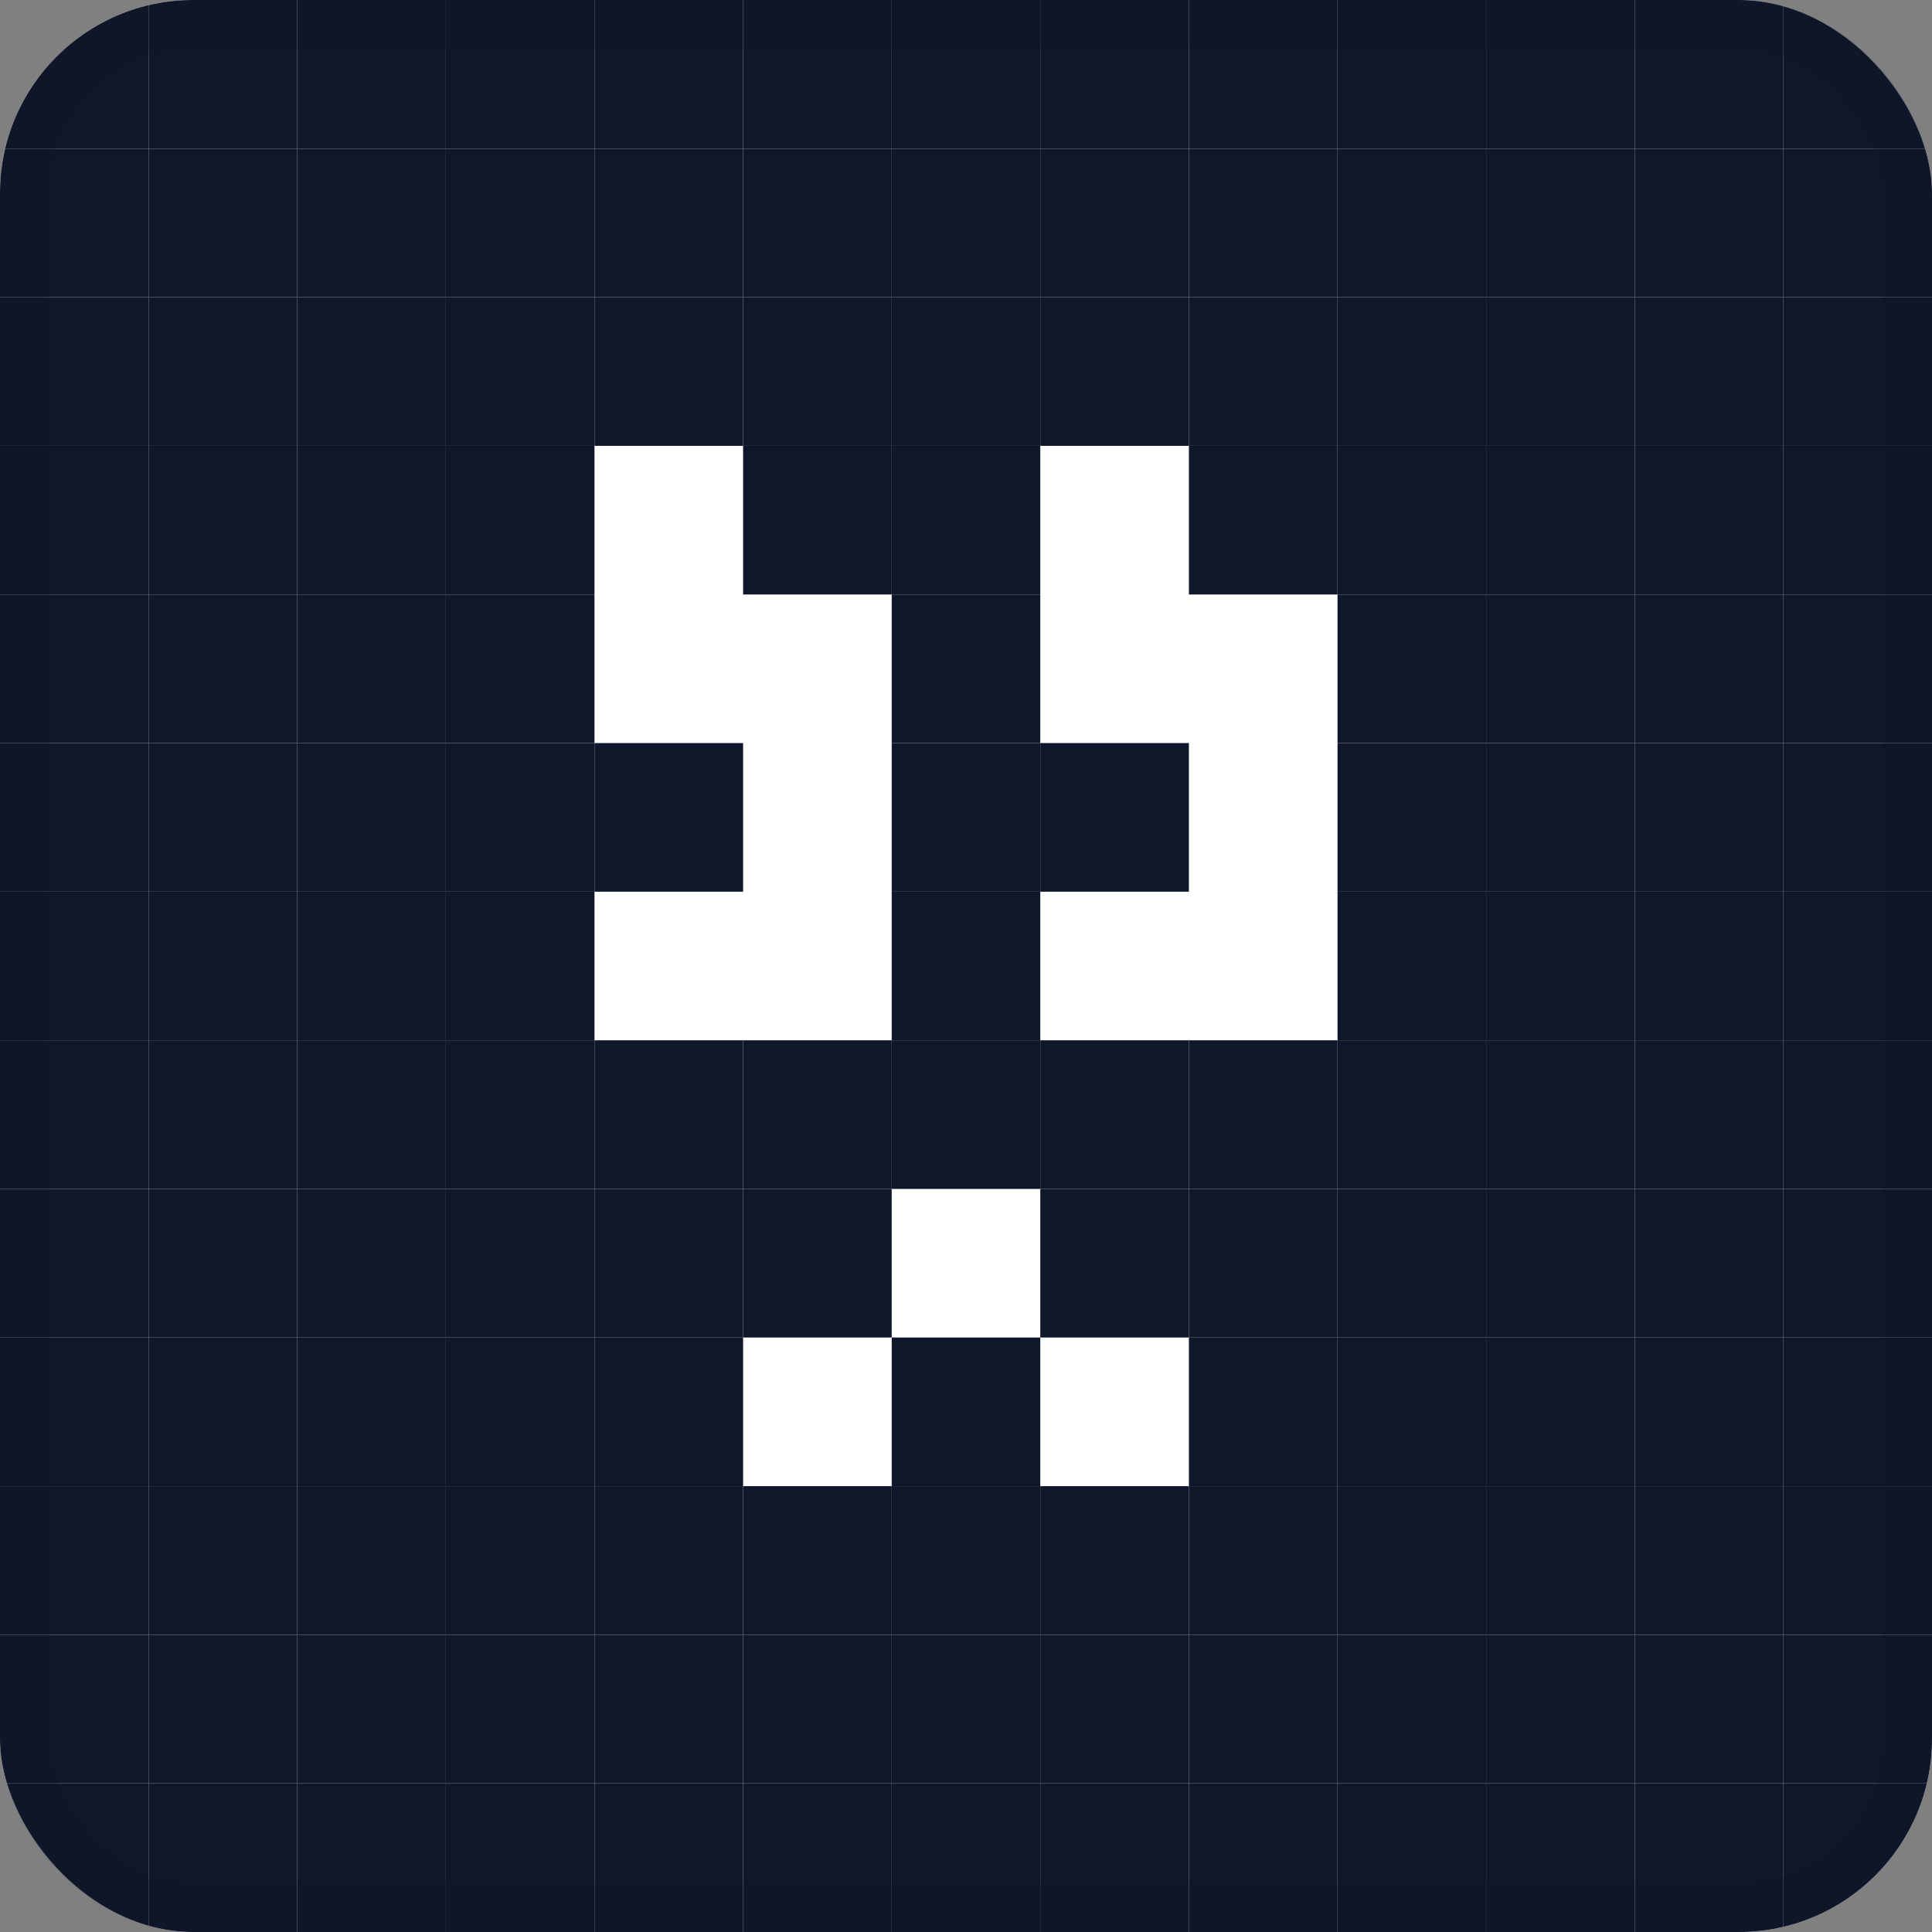 <svg width="40" height="40" viewBox="0 0 40 40" fill="none" xmlns="http://www.w3.org/2000/svg">
<rect x="0" y="0" width="40" height="40" fill="#808080" stroke="none"/>
<g clip-path="url(#clip0_2665_50)">
<rect width="40" height="40" rx="4" fill="white"/>
<path d="M0 0H3.077V3.077H0V0Z" fill="#0F172A"/>
<path d="M3.077 0H6.154V3.077H3.077V0Z" fill="#0F172A"/>
<path d="M6.154 0H9.231V3.077H6.154V0Z" fill="#0F172A"/>
<path d="M9.231 0H12.308V3.077H9.231V0Z" fill="#0F172A"/>
<path d="M12.308 0H15.385V3.077H12.308V0Z" fill="#0F172A"/>
<path d="M15.385 0H18.462V3.077H15.385V0Z" fill="#0F172A"/>
<path d="M18.462 0H21.538V3.077H18.462V0Z" fill="#0F172A"/>
<path d="M21.538 0H24.615V3.077H21.538V0Z" fill="#0F172A"/>
<path d="M24.615 0H27.692V3.077H24.615V0Z" fill="#0F172A"/>
<path d="M27.692 0H30.769V3.077H27.692V0Z" fill="#0F172A"/>
<path d="M30.769 0H33.846V3.077H30.769V0Z" fill="#0F172A"/>
<path d="M33.846 0H36.923V3.077H33.846V0Z" fill="#0F172A"/>
<path d="M36.923 0H40V3.077H36.923V0Z" fill="#0F172A"/>
<path d="M0 3.077H3.077V6.154H0V3.077Z" fill="#0F172A"/>
<path d="M3.077 3.077H6.154V6.154H3.077V3.077Z" fill="#0F172A"/>
<path d="M6.154 3.077H9.231V6.154H6.154V3.077Z" fill="#0F172A"/>
<path d="M9.231 3.077H12.308V6.154H9.231V3.077Z" fill="#0F172A"/>
<path d="M12.308 3.077H15.385V6.154H12.308V3.077Z" fill="#0F172A"/>
<path d="M15.385 3.077H18.462V6.154H15.385V3.077Z" fill="#0F172A"/>
<path d="M18.462 3.077H21.538V6.154H18.462V3.077Z" fill="#0F172A"/>
<path d="M21.538 3.077H24.615V6.154H21.538V3.077Z" fill="#0F172A"/>
<path d="M24.615 3.077H27.692V6.154H24.615V3.077Z" fill="#0F172A"/>
<path d="M27.692 3.077H30.769V6.154H27.692V3.077Z" fill="#0F172A"/>
<path d="M30.769 3.077H33.846V6.154H30.769V3.077Z" fill="#0F172A"/>
<path d="M33.846 3.077H36.923V6.154H33.846V3.077Z" fill="#0F172A"/>
<path d="M36.923 3.077H40V6.154H36.923V3.077Z" fill="#0F172A"/>
<path d="M0 6.154H3.077V9.231H0V6.154Z" fill="#0F172A"/>
<path d="M3.077 6.154H6.154V9.231H3.077V6.154Z" fill="#0F172A"/>
<path d="M6.154 6.154H9.231V9.231H6.154V6.154Z" fill="#0F172A"/>
<path d="M9.231 6.154H12.308V9.231H9.231V6.154Z" fill="#0F172A"/>
<path d="M12.308 6.154H15.385V9.231H12.308V6.154Z" fill="#0F172A"/>
<path d="M15.385 6.154H18.462V9.231H15.385V6.154Z" fill="#0F172A"/>
<path d="M18.462 6.154H21.538V9.231H18.462V6.154Z" fill="#0F172A"/>
<path d="M21.538 6.154H24.615V9.231H21.538V6.154Z" fill="#0F172A"/>
<path d="M24.615 6.154H27.692V9.231H24.615V6.154Z" fill="#0F172A"/>
<path d="M27.692 6.154H30.769V9.231H27.692V6.154Z" fill="#0F172A"/>
<path d="M30.769 6.154H33.846V9.231H30.769V6.154Z" fill="#0F172A"/>
<path d="M33.846 6.154H36.923V9.231H33.846V6.154Z" fill="#0F172A"/>
<path d="M36.923 6.154H40V9.231H36.923V6.154Z" fill="#0F172A"/>
<path d="M0 9.231H3.077V12.308H0V9.231Z" fill="#0F172A"/>
<path d="M3.077 9.231H6.154V12.308H3.077V9.231Z" fill="#0F172A"/>
<path d="M6.154 9.231H9.231V12.308H6.154V9.231Z" fill="#0F172A"/>
<path d="M9.231 9.231H12.308V12.308H9.231V9.231Z" fill="#0F172A"/>
<path d="M15.385 9.231H18.462V12.308H15.385L15.385 9.231Z" fill="#0F172A"/>
<path d="M18.462 9.231H21.538V12.308H18.462V9.231Z" fill="#0F172A"/>
<path d="M24.615 9.231H27.692V12.308H24.615L24.615 9.231Z" fill="#0F172A"/>
<path d="M27.692 9.231H30.769V12.308H27.692V9.231Z" fill="#0F172A"/>
<path d="M30.769 9.231H33.846V12.308H30.769V9.231Z" fill="#0F172A"/>
<path d="M33.846 9.231H36.923V12.308H33.846V9.231Z" fill="#0F172A"/>
<path d="M36.923 9.231H40V12.308H36.923V9.231Z" fill="#0F172A"/>
<path d="M0 12.308H3.077V15.385H0V12.308Z" fill="#0F172A"/>
<path d="M3.077 12.308H6.154V15.385H3.077V12.308Z" fill="#0F172A"/>
<path d="M6.154 12.308H9.231V15.385H6.154V12.308Z" fill="#0F172A"/>
<path d="M9.231 12.308H12.308V15.385H9.231V12.308Z" fill="#0F172A"/>
<path d="M18.462 12.308H21.538V15.385H18.462V12.308Z" fill="#0F172A"/>
<path d="M27.692 12.308H30.769V15.385H27.692V12.308Z" fill="#0F172A"/>
<path d="M30.769 12.308H33.846V15.385H30.769V12.308Z" fill="#0F172A"/>
<path d="M33.846 12.308H36.923V15.385H33.846V12.308Z" fill="#0F172A"/>
<path d="M36.923 12.308H40V15.385H36.923V12.308Z" fill="#0F172A"/>
<path d="M0 15.385H3.077V18.462H0V15.385Z" fill="#0F172A"/>
<path d="M3.077 15.385H6.154V18.462H3.077V15.385Z" fill="#0F172A"/>
<path d="M6.154 15.385H9.231V18.462H6.154V15.385Z" fill="#0F172A"/>
<path d="M9.231 15.385H12.308V18.462H9.231V15.385Z" fill="#0F172A"/>
<path d="M12.308 15.385L15.385 15.385V18.462H12.308V15.385Z" fill="#0F172A"/>
<path d="M18.462 15.385H21.538V18.462H18.462V15.385Z" fill="#0F172A"/>
<path d="M21.538 15.385L24.615 15.385V18.462H21.538V15.385Z" fill="#0F172A"/>
<path d="M27.692 15.385H30.769V18.462H27.692V15.385Z" fill="#0F172A"/>
<path d="M30.769 15.385H33.846V18.462H30.769V15.385Z" fill="#0F172A"/>
<path d="M33.846 15.385H36.923V18.462H33.846V15.385Z" fill="#0F172A"/>
<path d="M36.923 15.385H40V18.462H36.923V15.385Z" fill="#0F172A"/>
<path d="M0 18.462H3.077V21.538H0V18.462Z" fill="#0F172A"/>
<path d="M3.077 18.462H6.154V21.538H3.077V18.462Z" fill="#0F172A"/>
<path d="M6.154 18.462H9.231V21.538H6.154V18.462Z" fill="#0F172A"/>
<path d="M9.231 18.462H12.308V21.538H9.231V18.462Z" fill="#0F172A"/>
<path d="M18.462 18.462H21.538V21.538H18.462V18.462Z" fill="#0F172A"/>
<path d="M27.692 18.462H30.769V21.538H27.692V18.462Z" fill="#0F172A"/>
<path d="M30.769 18.462H33.846V21.538H30.769V18.462Z" fill="#0F172A"/>
<path d="M33.846 18.462H36.923V21.538H33.846V18.462Z" fill="#0F172A"/>
<path d="M36.923 18.462H40V21.538H36.923V18.462Z" fill="#0F172A"/>
<path d="M0 21.538H3.077V24.615H0V21.538Z" fill="#0F172A"/>
<path d="M3.077 21.538H6.154V24.615H3.077V21.538Z" fill="#0F172A"/>
<path d="M6.154 21.538H9.231V24.615H6.154V21.538Z" fill="#0F172A"/>
<path d="M9.231 21.538H12.308V24.615H9.231V21.538Z" fill="#0F172A"/>
<path d="M12.308 21.538L15.385 21.538V24.615H12.308V21.538Z" fill="#0F172A"/>
<path d="M15.385 21.538L18.462 21.538V24.615H15.385V21.538Z" fill="#0F172A"/>
<path d="M18.462 21.538H21.538V24.615H18.462V21.538Z" fill="#0F172A"/>
<path d="M21.538 21.538L24.615 21.538V24.615H21.538V21.538Z" fill="#0F172A"/>
<path d="M24.615 21.538L27.692 21.538V24.615H24.615V21.538Z" fill="#0F172A"/>
<path d="M27.692 21.538H30.769V24.615H27.692V21.538Z" fill="#0F172A"/>
<path d="M30.769 21.538H33.846V24.615H30.769V21.538Z" fill="#0F172A"/>
<path d="M33.846 21.538H36.923V24.615H33.846V21.538Z" fill="#0F172A"/>
<path d="M36.923 21.538H40V24.615H36.923V21.538Z" fill="#0F172A"/>
<path d="M0 24.615H3.077V27.692H0V24.615Z" fill="#0F172A"/>
<path d="M3.077 24.615H6.154V27.692H3.077V24.615Z" fill="#0F172A"/>
<path d="M6.154 24.615H9.231V27.692H6.154V24.615Z" fill="#0F172A"/>
<path d="M9.231 24.615H12.308V27.692H9.231V24.615Z" fill="#0F172A"/>
<path d="M12.308 24.615H15.385V27.692H12.308V24.615Z" fill="#0F172A"/>
<path d="M15.385 24.615H18.462V27.692H15.385V24.615Z" fill="#0F172A"/>
<path d="M21.538 24.615H24.615V27.692H21.538L21.538 24.615Z" fill="#0F172A"/>
<path d="M24.615 24.615H27.692V27.692H24.615V24.615Z" fill="#0F172A"/>
<path d="M27.692 24.615H30.769V27.692H27.692V24.615Z" fill="#0F172A"/>
<path d="M30.769 24.615H33.846V27.692H30.769V24.615Z" fill="#0F172A"/>
<path d="M33.846 24.615H36.923V27.692H33.846V24.615Z" fill="#0F172A"/>
<path d="M36.923 24.615H40V27.692H36.923V24.615Z" fill="#0F172A"/>
<path d="M0 27.692H3.077V30.769H0V27.692Z" fill="#0F172A"/>
<path d="M3.077 27.692H6.154V30.769H3.077V27.692Z" fill="#0F172A"/>
<path d="M6.154 27.692H9.231V30.769H6.154V27.692Z" fill="#0F172A"/>
<path d="M9.231 27.692H12.308V30.769H9.231V27.692Z" fill="#0F172A"/>
<path d="M12.308 27.692H15.385V30.769H12.308V27.692Z" fill="#0F172A"/>
<path d="M18.462 27.692H21.538L21.538 30.769H18.462V27.692Z" fill="#0F172A"/>
<path d="M24.615 27.692H27.692V30.769H24.615L24.615 27.692Z" fill="#0F172A"/>
<path d="M27.692 27.692H30.769V30.769H27.692V27.692Z" fill="#0F172A"/>
<path d="M30.769 27.692H33.846V30.769H30.769V27.692Z" fill="#0F172A"/>
<path d="M33.846 27.692H36.923V30.769H33.846V27.692Z" fill="#0F172A"/>
<path d="M36.923 27.692H40V30.769H36.923V27.692Z" fill="#0F172A"/>
<path d="M0 30.769H3.077V33.846H0V30.769Z" fill="#0F172A"/>
<path d="M3.077 30.769H6.154V33.846H3.077V30.769Z" fill="#0F172A"/>
<path d="M6.154 30.769H9.231V33.846H6.154V30.769Z" fill="#0F172A"/>
<path d="M9.231 30.769H12.308V33.846H9.231V30.769Z" fill="#0F172A"/>
<path d="M12.308 30.769H15.385V33.846H12.308V30.769Z" fill="#0F172A"/>
<path d="M15.385 30.769H18.462V33.846H15.385V30.769Z" fill="#0F172A"/>
<path d="M18.462 30.769H21.538V33.846H18.462V30.769Z" fill="#0F172A"/>
<path d="M21.538 30.769H24.615L24.615 33.846H21.538V30.769Z" fill="#0F172A"/>
<path d="M24.615 30.769H27.692V33.846H24.615L24.615 30.769Z" fill="#0F172A"/>
<path d="M27.692 30.769H30.769V33.846H27.692V30.769Z" fill="#0F172A"/>
<path d="M30.769 30.769H33.846V33.846H30.769V30.769Z" fill="#0F172A"/>
<path d="M33.846 30.769H36.923V33.846H33.846V30.769Z" fill="#0F172A"/>
<path d="M36.923 30.769H40V33.846H36.923V30.769Z" fill="#0F172A"/>
<path d="M0 33.846H3.077V36.923H0V33.846Z" fill="#0F172A"/>
<path d="M3.077 33.846H6.154V36.923H3.077V33.846Z" fill="#0F172A"/>
<path d="M6.154 33.846H9.231V36.923H6.154V33.846Z" fill="#0F172A"/>
<path d="M9.231 33.846H12.308V36.923H9.231V33.846Z" fill="#0F172A"/>
<path d="M12.308 33.846H15.385V36.923H12.308V33.846Z" fill="#0F172A"/>
<path d="M15.385 33.846H18.462V36.923H15.385V33.846Z" fill="#0F172A"/>
<path d="M18.462 33.846H21.538V36.923H18.462V33.846Z" fill="#0F172A"/>
<path d="M21.538 33.846H24.615V36.923H21.538V33.846Z" fill="#0F172A"/>
<path d="M24.615 33.846H27.692V36.923H24.615V33.846Z" fill="#0F172A"/>
<path d="M27.692 33.846H30.769V36.923H27.692V33.846Z" fill="#0F172A"/>
<path d="M30.769 33.846H33.846V36.923H30.769V33.846Z" fill="#0F172A"/>
<path d="M33.846 33.846H36.923V36.923H33.846V33.846Z" fill="#0F172A"/>
<path d="M36.923 33.846H40V36.923H36.923V33.846Z" fill="#0F172A"/>
<path d="M0 36.923H3.077V40H0V36.923Z" fill="#0F172A"/>
<path d="M3.077 36.923H6.154V40H3.077V36.923Z" fill="#0F172A"/>
<path d="M6.154 36.923H9.231V40H6.154V36.923Z" fill="#0F172A"/>
<path d="M9.231 36.923H12.308V40H9.231V36.923Z" fill="#0F172A"/>
<path d="M12.308 36.923H15.385V40H12.308V36.923Z" fill="#0F172A"/>
<path d="M15.385 36.923H18.462V40H15.385V36.923Z" fill="#0F172A"/>
<path d="M18.462 36.923H21.538V40H18.462V36.923Z" fill="#0F172A"/>
<path d="M21.538 36.923H24.615V40H21.538V36.923Z" fill="#0F172A"/>
<path d="M24.615 36.923H27.692V40H24.615V36.923Z" fill="#0F172A"/>
<path d="M27.692 36.923H30.769V40H27.692V36.923Z" fill="#0F172A"/>
<path d="M30.769 36.923H33.846V40H30.769V36.923Z" fill="#0F172A"/>
<path d="M33.846 36.923H36.923V40H33.846V36.923Z" fill="#0F172A"/>
<path d="M36.923 36.923H40V40H36.923V36.923Z" fill="#0F172A"/>
</g>
<rect x="0.5" y="0.5" width="39" height="39" rx="3.5" stroke="#0F172A" stroke-opacity="0.2"/>
<defs>
<clipPath id="clip0_2665_50">
<rect width="40" height="40" rx="4" fill="white"/>
</clipPath>
</defs>
</svg>
